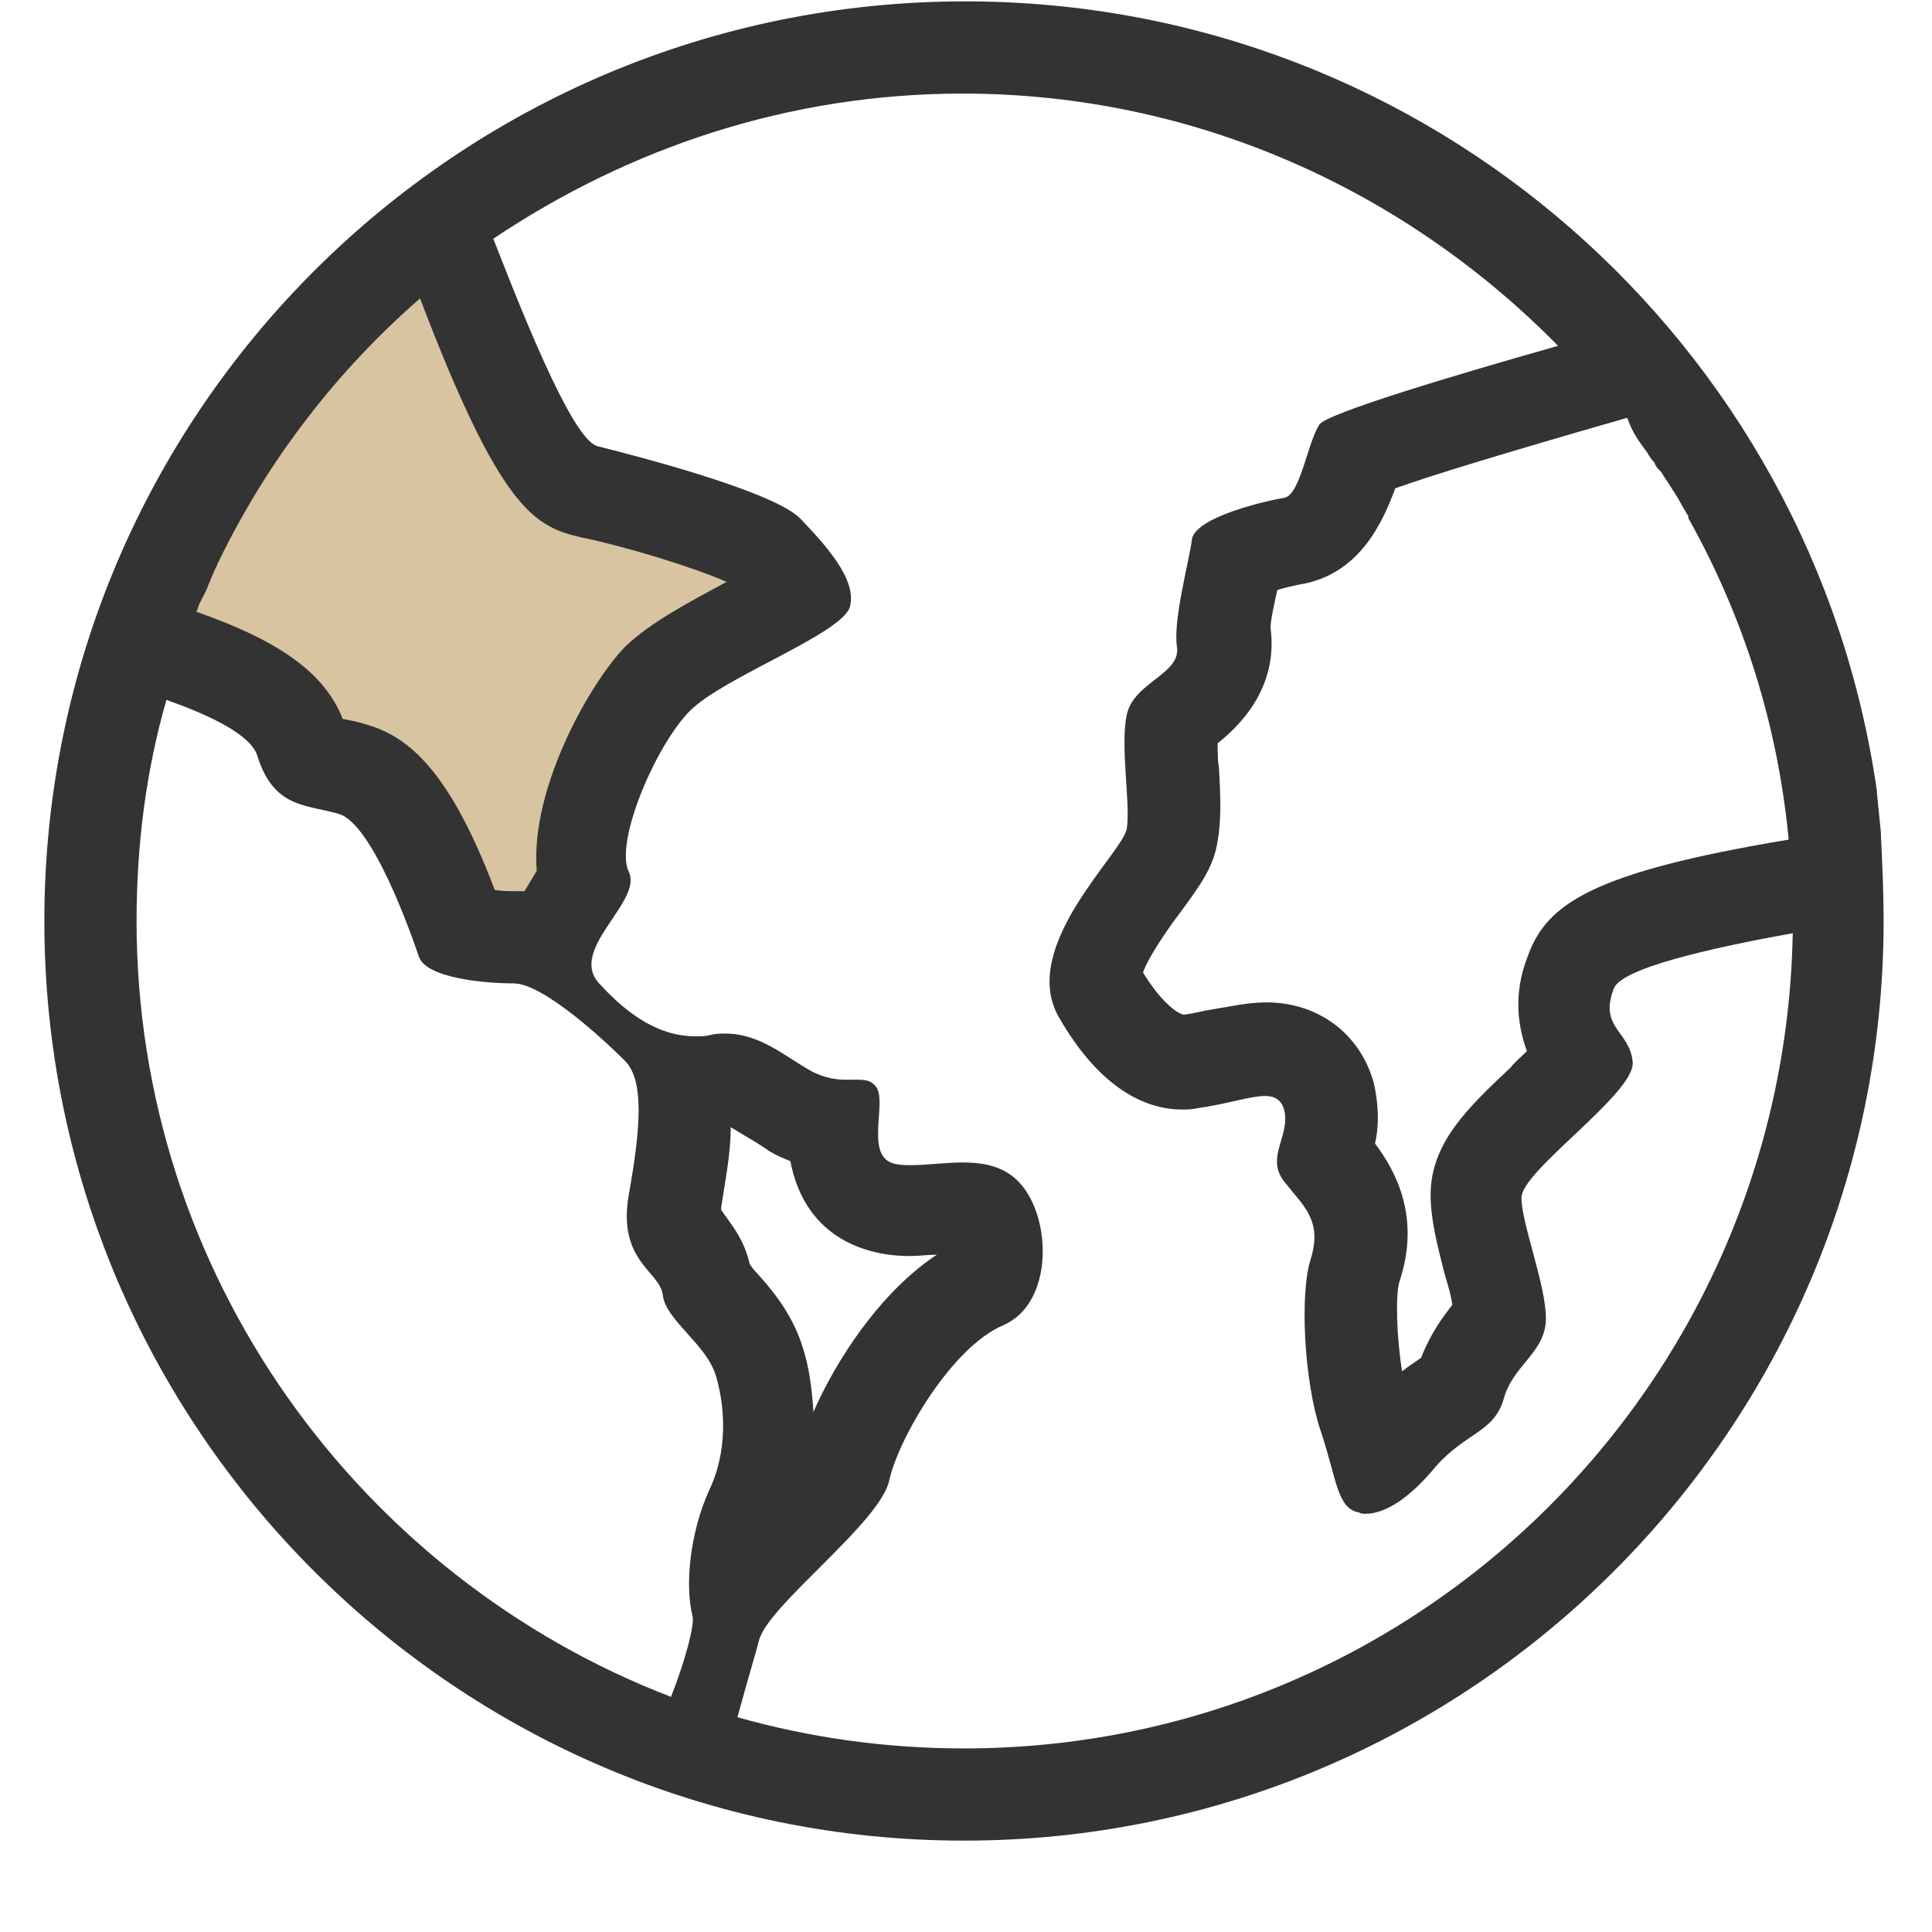 <svg width="48" height="48" viewBox="0 0 48 48" fill="none" xmlns="http://www.w3.org/2000/svg">
<path d="M9 6L19 15L13 23L3.5 16.5L9 6Z" fill="#BF9D63" fill-opacity="0.6"/>
<path d="M46.731 20.759V20.692L46.63 19.681V19.647C45.046 8.56 35.509 0.034 23.984 0.034C11.346 0.034 1.102 10.278 1.102 22.882C1.102 35.486 11.346 45.73 23.95 45.73C36.554 45.73 46.798 35.486 46.798 22.882C46.798 22.174 46.765 21.433 46.731 20.759ZM40.934 11.256C40.968 11.323 41.036 11.424 41.103 11.492C41.137 11.593 41.204 11.66 41.272 11.727C41.373 11.896 41.474 12.031 41.575 12.199C41.608 12.233 41.608 12.267 41.642 12.3L41.912 12.772C41.946 12.806 41.946 12.806 41.946 12.873C43.327 15.333 44.17 18.029 44.439 20.86C39.587 21.669 38.441 22.444 37.969 23.724C37.565 24.735 37.733 25.544 37.935 26.117C37.8 26.252 37.632 26.387 37.531 26.522C36.453 27.533 35.543 28.409 35.543 29.689C35.543 30.296 35.711 30.936 35.88 31.61C35.947 31.846 36.048 32.149 36.082 32.419C35.846 32.722 35.543 33.127 35.307 33.733C35.172 33.834 35.003 33.935 34.835 34.07C34.7 33.261 34.666 32.183 34.767 31.846C35.307 30.229 34.666 29.083 34.161 28.409C34.262 28.004 34.262 27.465 34.127 26.892C33.79 25.679 32.745 24.904 31.465 24.904C30.993 24.904 30.589 25.005 30.151 25.073C29.915 25.106 29.679 25.174 29.443 25.207H29.409C29.342 25.207 28.938 25.039 28.398 24.163C28.533 23.758 29.106 22.949 29.342 22.646C29.78 22.04 30.151 21.568 30.252 20.894C30.353 20.321 30.319 19.714 30.285 19.074C30.252 18.905 30.252 18.67 30.252 18.467C30.757 18.063 31.768 17.119 31.566 15.603C31.566 15.401 31.667 14.963 31.735 14.659C31.937 14.592 32.139 14.558 32.274 14.524C33.79 14.289 34.363 12.941 34.666 12.132C35.509 11.829 37.261 11.289 40.429 10.38C40.564 10.784 40.766 11.02 40.934 11.256ZM13.335 21.635L13.031 22.141H12.795C12.627 22.141 12.458 22.141 12.29 22.107C11.11 18.973 10.032 18.265 9.088 17.996C8.886 17.928 8.684 17.895 8.515 17.861C8.077 16.749 6.999 15.94 4.876 15.198C4.876 15.165 4.91 15.165 4.91 15.131C4.943 14.996 5.011 14.895 5.078 14.76C5.112 14.693 5.146 14.626 5.179 14.524C5.213 14.457 5.247 14.356 5.28 14.289C5.314 14.188 5.381 14.086 5.415 13.985C5.415 13.952 5.449 13.952 5.449 13.918C6.662 11.424 8.381 9.2 10.436 7.414C12.425 12.637 13.267 13.075 14.413 13.345C15.559 13.581 17.21 14.086 18.052 14.457C17.109 14.963 16.165 15.468 15.559 16.041C14.682 16.917 13.166 19.579 13.335 21.635ZM3.393 22.882C3.393 20.995 3.629 19.141 4.135 17.389C5.28 17.793 6.224 18.265 6.392 18.771C6.797 20.085 7.606 19.984 8.414 20.22C9.257 20.456 10.234 23.253 10.403 23.758C10.571 24.297 12.02 24.432 12.762 24.432C13.503 24.432 15.053 25.881 15.525 26.353C15.997 26.825 15.929 27.971 15.626 29.656C15.323 31.341 16.401 31.576 16.469 32.183C16.536 32.79 17.547 33.396 17.783 34.171C18.019 34.947 18.086 36.059 17.614 37.036C17.143 38.081 17.008 39.395 17.21 40.17C17.244 40.406 17.041 41.215 16.671 42.158C8.954 39.193 3.393 31.678 3.393 22.882ZM17.918 30.06V29.993C18.019 29.319 18.154 28.678 18.154 28.004L18.491 28.207C18.659 28.308 18.895 28.442 19.131 28.611C19.299 28.712 19.468 28.779 19.636 28.847C19.94 30.431 21.018 30.936 21.726 31.105C21.995 31.172 22.299 31.206 22.602 31.206C22.838 31.206 23.074 31.172 23.276 31.172C21.894 32.082 20.782 33.767 20.209 35.081C20.176 34.542 20.108 33.969 19.94 33.464C19.67 32.587 19.097 31.947 18.727 31.543C18.693 31.509 18.659 31.442 18.625 31.408C18.491 30.768 18.12 30.363 17.918 30.06C17.918 30.094 17.918 30.094 17.918 30.06ZM23.95 43.439C21.995 43.439 20.108 43.169 18.322 42.664C18.558 41.788 18.794 41.012 18.861 40.743C19.097 39.867 21.894 37.811 22.096 36.766C22.332 35.722 23.647 33.464 24.927 32.925C26.174 32.385 26.14 30.262 25.332 29.386C24.961 28.982 24.455 28.881 23.916 28.881C23.478 28.881 23.04 28.948 22.636 28.948C22.501 28.948 22.366 28.948 22.231 28.914C21.456 28.746 22.063 27.364 21.759 26.993C21.658 26.859 21.523 26.825 21.321 26.825H21.018C20.782 26.825 20.513 26.791 20.176 26.623C19.502 26.252 18.895 25.679 18.019 25.679C17.918 25.679 17.783 25.679 17.648 25.713C17.547 25.747 17.412 25.747 17.277 25.747C16.367 25.747 15.592 25.207 14.885 24.432C14.11 23.59 15.963 22.41 15.626 21.669C15.255 20.927 16.3 18.501 17.143 17.659C17.985 16.816 20.951 15.738 21.119 15.064C21.288 14.39 20.513 13.547 19.906 12.907C19.299 12.233 15.929 11.357 14.851 11.087C14.278 10.952 13.2 8.357 12.256 5.931C15.626 3.673 19.603 2.325 23.916 2.325C29.713 2.325 34.936 4.752 38.71 8.593C36.082 9.335 32.948 10.278 32.779 10.548C32.476 11.02 32.307 12.3 31.903 12.368C31.499 12.435 29.679 12.84 29.611 13.412C29.544 13.952 29.14 15.401 29.241 16.075C29.342 16.749 28.162 16.951 27.994 17.76C27.825 18.535 28.095 19.984 27.994 20.59C27.893 21.197 25.298 23.522 26.309 25.275C27.219 26.859 28.297 27.566 29.376 27.566C29.477 27.566 29.611 27.566 29.746 27.533C30.488 27.431 31.061 27.229 31.431 27.229C31.667 27.229 31.836 27.33 31.903 27.566C32.072 28.207 31.431 28.746 31.903 29.352C32.375 29.959 32.847 30.296 32.577 31.24C32.274 32.116 32.408 34.374 32.813 35.553C33.217 36.766 33.217 37.474 33.757 37.575C33.824 37.609 33.858 37.609 33.925 37.609C34.431 37.609 35.037 37.204 35.677 36.429C36.419 35.587 37.127 35.587 37.362 34.744C37.598 33.902 38.407 33.599 38.407 32.756C38.407 31.913 37.8 30.397 37.8 29.757C37.8 29.083 40.631 27.162 40.564 26.387C40.496 25.612 39.721 25.544 40.092 24.567C40.261 24.061 42.485 23.556 44.54 23.185C44.338 34.407 35.206 43.439 23.95 43.439Z" fill="#333333"/>
</svg>
